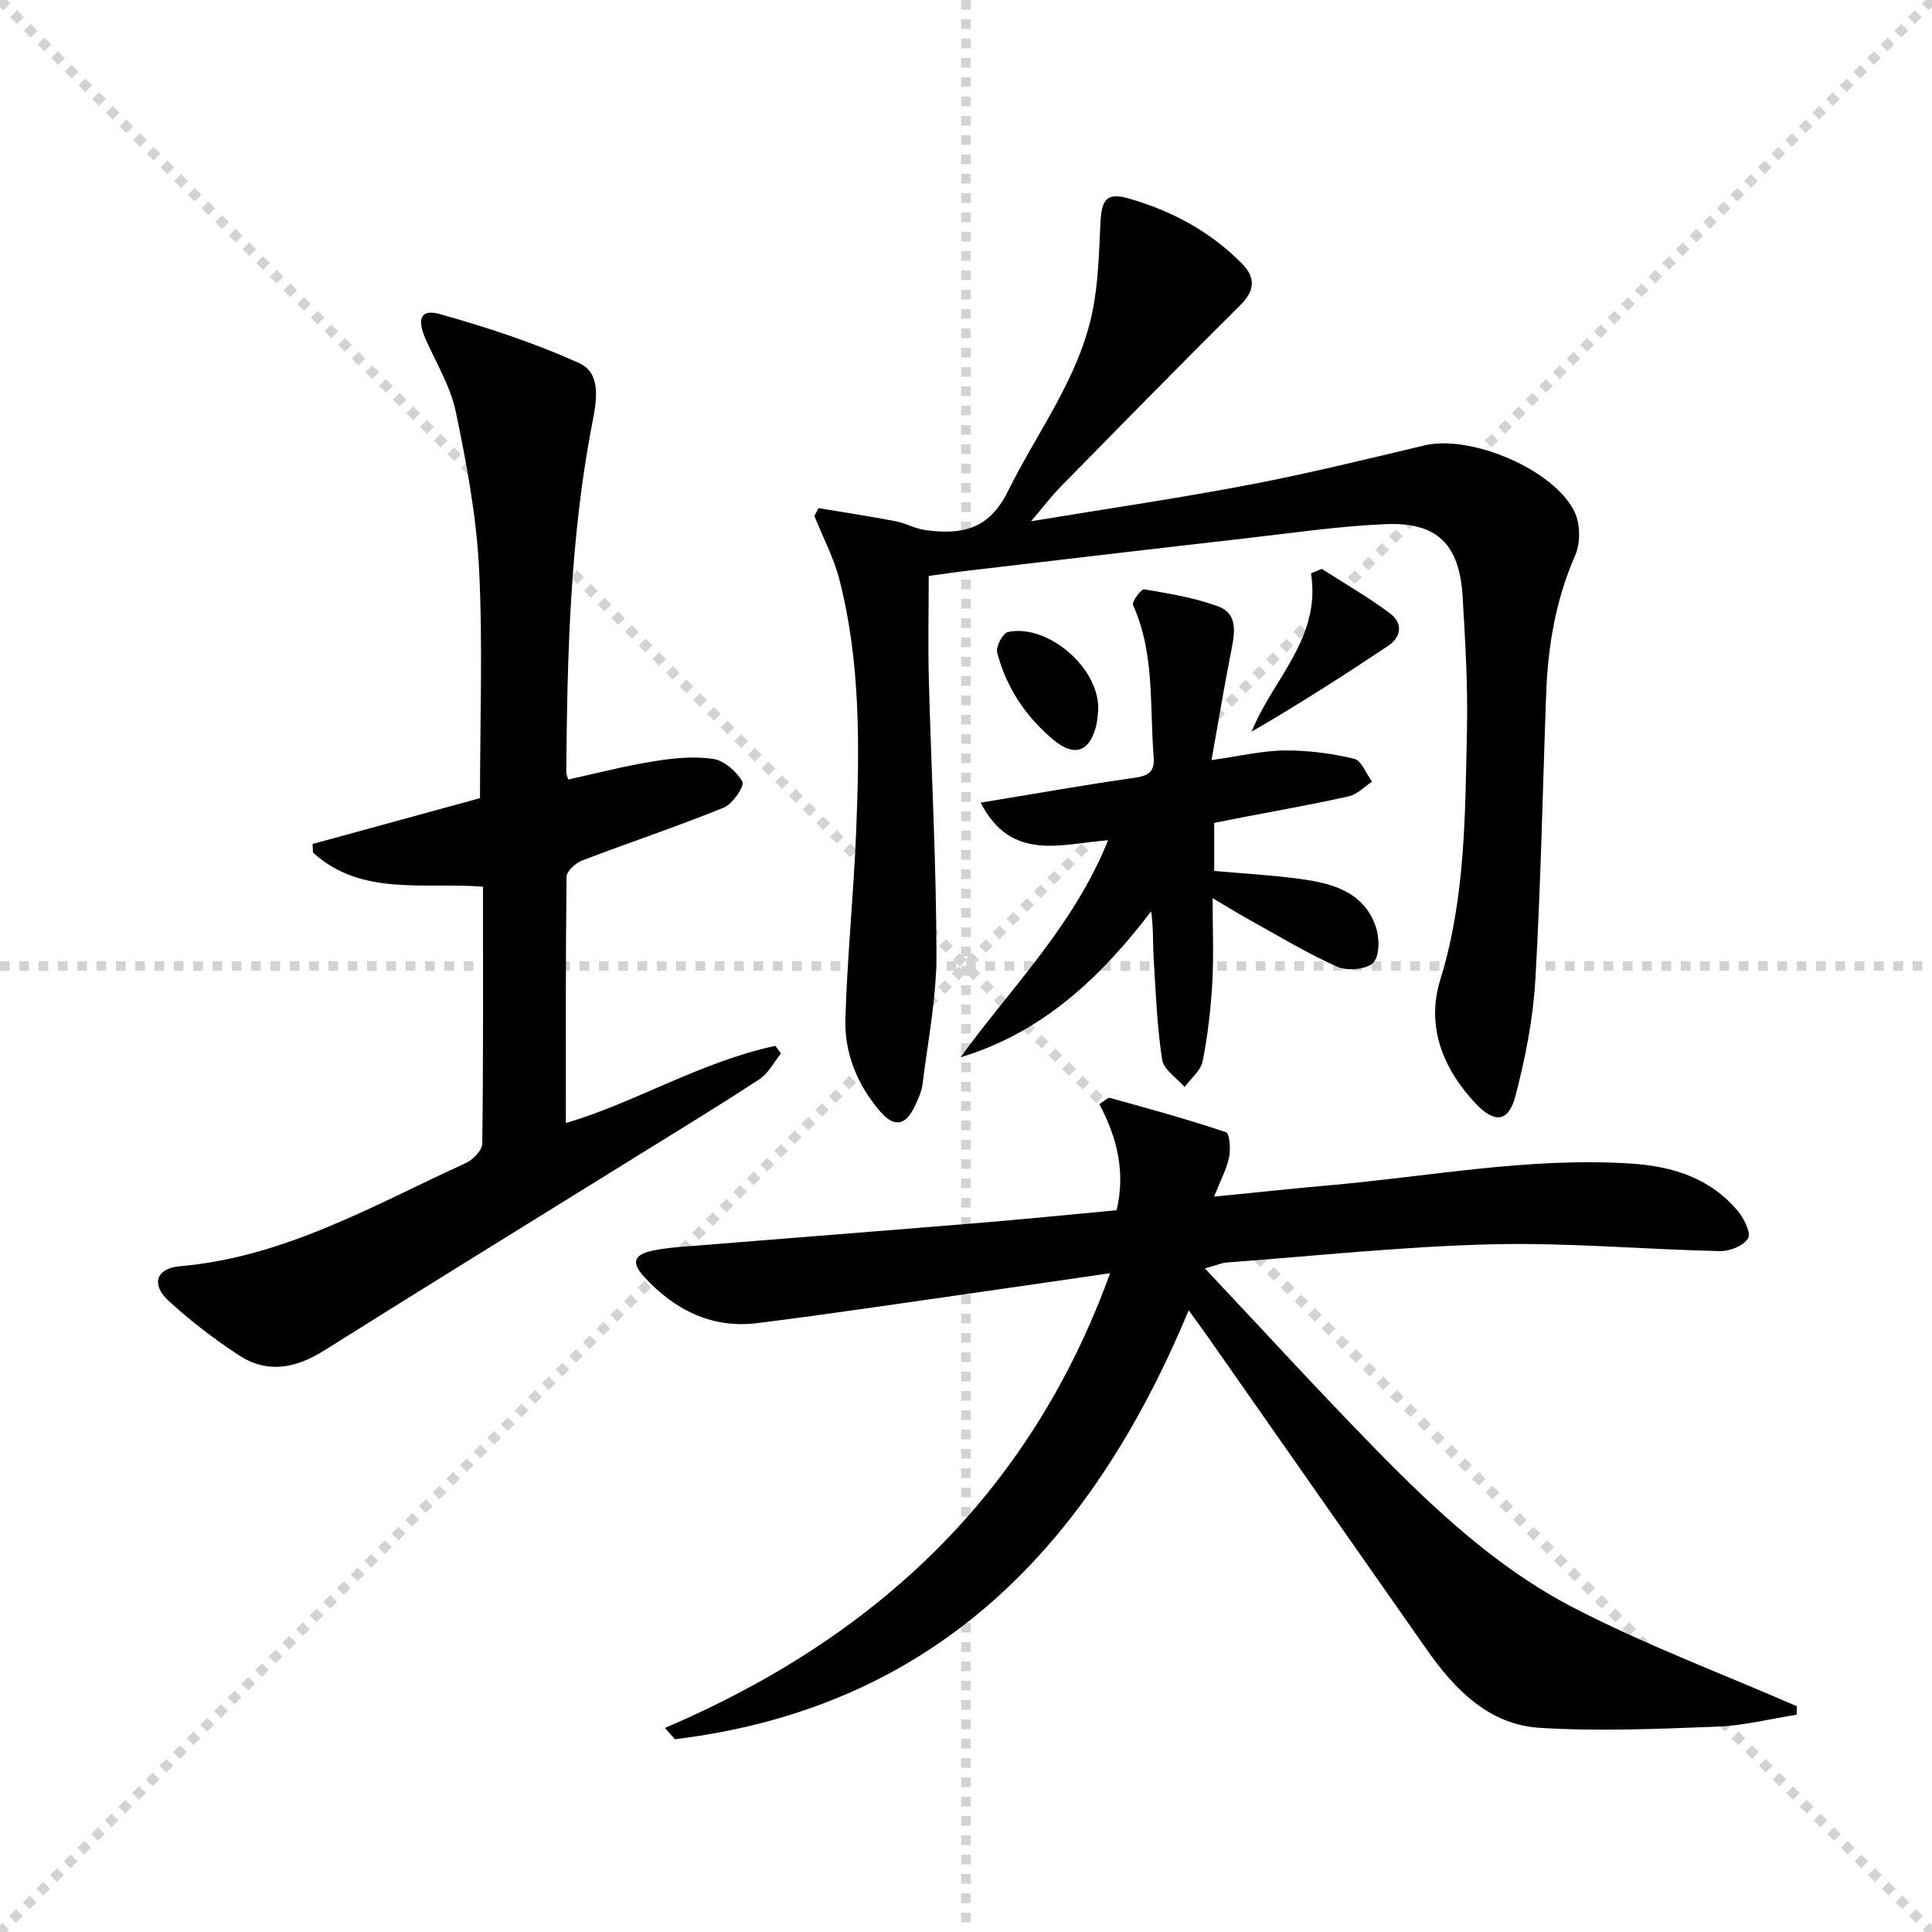 <svg enable-background="new 0 0 400 400" viewBox="0 0 400 400" xmlns="http://www.w3.org/2000/svg"><g stroke="lightgray" stroke-dasharray="1,1" stroke-width="1" transform="scale(2, 2)"><line x1="0" y1="0" x2="200" y2="200"></line><line x1="200" y1="0" x2="0" y2="200"></line><line x1="100" y1="0" x2="100" y2="200"></line><line x1="0" y1="100" x2="200" y2="100"></line></g><path d="m371.98 355.01c-5.47.86-10.92 2.26-16.42 2.47-12.25.47-24.56 1.01-36.77.25-10.55-.66-17.6-7.94-23.4-16.21-15.19-21.65-30.33-43.34-45.5-65-1.22-1.74-2.49-3.44-3.79-5.23-20.28 48.73-52.41 82.24-106.37 88.8-.69-.78-1.37-1.55-2.06-2.33 43.57-18.63 75.57-48.38 92.17-94.16-9.33 1.35-17.97 2.63-26.62 3.86-15.45 2.19-30.88 4.53-46.36 6.47-9.47 1.19-17.21-2.72-23.53-9.61-2.65-2.89-2.12-4.57 1.79-5.39 2.74-.58 5.58-.76 8.38-.98 19.71-1.6 39.42-3.12 59.12-4.75 9.43-.78 18.84-1.73 28.55-2.63 1.89-7.81.13-15.06-3.56-21.96 1.09-.69 1.75-1.43 2.17-1.31 8.06 2.24 16.13 4.45 24.05 7.11.75.25.99 3.52.64 5.2-.54 2.52-1.82 4.88-3.11 8.14 8.47-.84 16.13-1.66 23.8-2.34 20.84-1.83 41.52-5.89 62.58-4.5 8.55.56 16.42 3 22.11 9.88 1.26 1.53 2.73 4.55 2.07 5.6-.96 1.53-3.79 2.68-5.79 2.64-15.79-.35-31.59-1.8-47.36-1.41-18.25.45-36.47 2.41-54.7 3.76-1.12.08-2.2.57-4.61 1.22 12.23 12.99 23.76 25.62 35.72 37.82 12.15 12.39 24.98 24.33 40.42 32.34 14.99 7.78 30.91 13.74 46.43 20.5-.03.57-.04 1.16-.05 1.75z" fill="#000001"/><path d="m169.46 105.2c5.32.89 10.65 1.7 15.95 2.71 2.1.4 4.08 1.56 6.19 1.84 7.3.97 13.1.04 17.05-7.98 6.08-12.33 14.72-23.48 17.53-37.27 1.22-5.98 1.36-12.2 1.65-18.33.24-4.94 1.34-6.37 5.86-5.08 8.91 2.56 16.95 6.86 23.5 13.54 2.78 2.84 2.65 5.54-.42 8.58-12.52 12.41-24.85 25.01-37.2 37.59-1.94 1.97-3.61 4.21-6.09 7.12 15.79-2.61 30.53-4.76 45.15-7.55 12.2-2.33 24.27-5.3 36.36-8.17 9.52-2.25 26.86 5.02 31.04 13.85 1.18 2.49 1.2 6.41.09 8.95-4.02 9.18-5.64 18.73-6 28.6-.73 19.79-1.1 39.59-2.25 59.35-.47 8.05-2.07 16.13-4.11 23.95-1.41 5.44-4.32 5.73-8.23 1.59-6.82-7.24-10.3-16.04-7.35-25.59 5.26-17.02 5.16-34.44 5.54-51.85.2-9.13-.36-18.3-.89-27.43-.64-10.95-5.25-15.58-16.08-15.1-9.77.43-19.5 1.87-29.24 2.98-18.81 2.14-37.62 4.36-56.42 6.57-2.94.34-5.87.78-8.81 1.17 0 7.36-.16 14.48.03 21.59.5 18.96 1.55 37.91 1.57 56.87.01 8.9-1.77 17.81-2.87 26.7-.2 1.6-.92 3.19-1.63 4.67-1.92 4.01-4.25 4.41-7.16 1.03-4.73-5.49-7.41-12.06-7.19-19.2.39-12.95 1.71-25.86 2.23-38.81.71-17.46.92-34.96-3.46-52.06-1.16-4.55-3.43-8.81-5.2-13.21.3-.53.58-1.07.86-1.62z" fill="#000001"/><path d="m161.69 218.12c-1.46 1.79-2.59 4.08-4.42 5.29-8.19 5.38-16.57 10.47-24.9 15.64-21.75 13.5-43.55 26.91-65.22 40.54-5.91 3.72-11.8 4.88-17.74.97-5.11-3.36-10.03-7.12-14.53-11.26-3.65-3.36-2.55-6.72 2.36-7.14 21.66-1.86 40.06-12.61 59.19-21.36 1.49-.68 3.4-2.64 3.42-4.03.23-17.64.15-35.28.15-53.19-12.26-.96-25.17 2.05-35.2-7.06-.03-.59-.05-1.19-.08-1.78 11.7-3.2 23.39-6.41 34.66-9.49 0-16.33.59-32-.2-47.6-.55-10.86-2.58-21.71-4.81-32.39-1.09-5.26-4.09-10.13-6.29-15.14-1.81-4.13-.94-6.21 3-5.09 9.82 2.77 19.61 5.96 28.88 10.18 4.61 2.1 3.54 7.85 2.68 12.28-4.63 23.95-5.2 48.2-5.4 72.47 0 .31.17.63.4 1.43 5.85-1.28 11.7-2.81 17.64-3.76 4.06-.66 8.34-1.11 12.36-.51 2.3.34 4.9 2.62 6.07 4.74.48.87-2.03 4.61-3.86 5.35-9.67 3.92-19.6 7.23-29.35 10.96-1.34.51-3.18 2.2-3.2 3.37-.21 16.96-.14 33.92-.14 50.97 14.26-4.18 27.94-12.7 43.38-15.98.38.53.76 1.06 1.15 1.59z" fill="#000001"/><path d="m203.03 166.18c11.36-1.86 21.64-3.7 31.97-5.16 2.96-.42 4.09-1.39 3.85-4.36-.85-10.54.27-21.32-4.27-31.4-.3-.66 1.7-3.36 2.31-3.25 5.17.89 10.44 1.73 15.33 3.54 4.06 1.5 3.46 5.39 2.73 9.03-1.45 7.24-2.64 14.54-4.12 22.79 5.72-.8 10.4-1.94 15.09-1.99 4.82-.05 9.74.6 14.44 1.71 1.52.36 2.49 3.1 3.71 4.75-1.59 1.04-3.05 2.63-4.79 3.02-7.11 1.61-14.31 2.86-21.48 4.25-2.09.4-4.18.82-6.41 1.26v9.95c5.99.54 11.92.86 17.78 1.65 6.57.89 13.03 2.59 15.6 9.67.84 2.31.95 6.13-.41 7.63-1.31 1.45-5.4 1.82-7.47.9-6.34-2.82-12.32-6.48-18.41-9.85-2.15-1.19-4.24-2.48-7.42-4.36 0 6.43.25 11.99-.07 17.52-.31 5.44-.93 10.9-1.99 16.23-.39 1.95-2.45 3.58-3.74 5.35-1.62-1.88-4.33-3.59-4.65-5.67-1.06-6.86-1.32-13.86-1.75-20.81-.19-3.13-.03-6.29-.52-9.9-10.48 13.72-22.56 25.14-39.48 30.22 10.57-14.53 23.47-27.27 30.56-44.94-9.68.72-20.02 4.61-26.39-7.78z" fill="#000001"/><path d="m273.66 117.78c4.76 3.06 9.69 5.88 14.2 9.27 2.6 1.95 2.3 4.83-.46 6.67-9.21 6.14-18.52 12.11-28.27 17.77 4.38-10.92 14.44-19.37 12.3-32.77.74-.32 1.48-.63 2.23-.94z" fill="#000001"/><path d="m227.38 146.87c-.08.63-.1 2.15-.48 3.59-1.36 5.24-4.52 6.27-8.74 2.76-5.78-4.81-9.83-10.87-11.71-18.14-.31-1.2 1.18-4 2.24-4.23 8.05-1.74 18.87 7.22 18.69 16.02z" fill="#000001"/></svg>